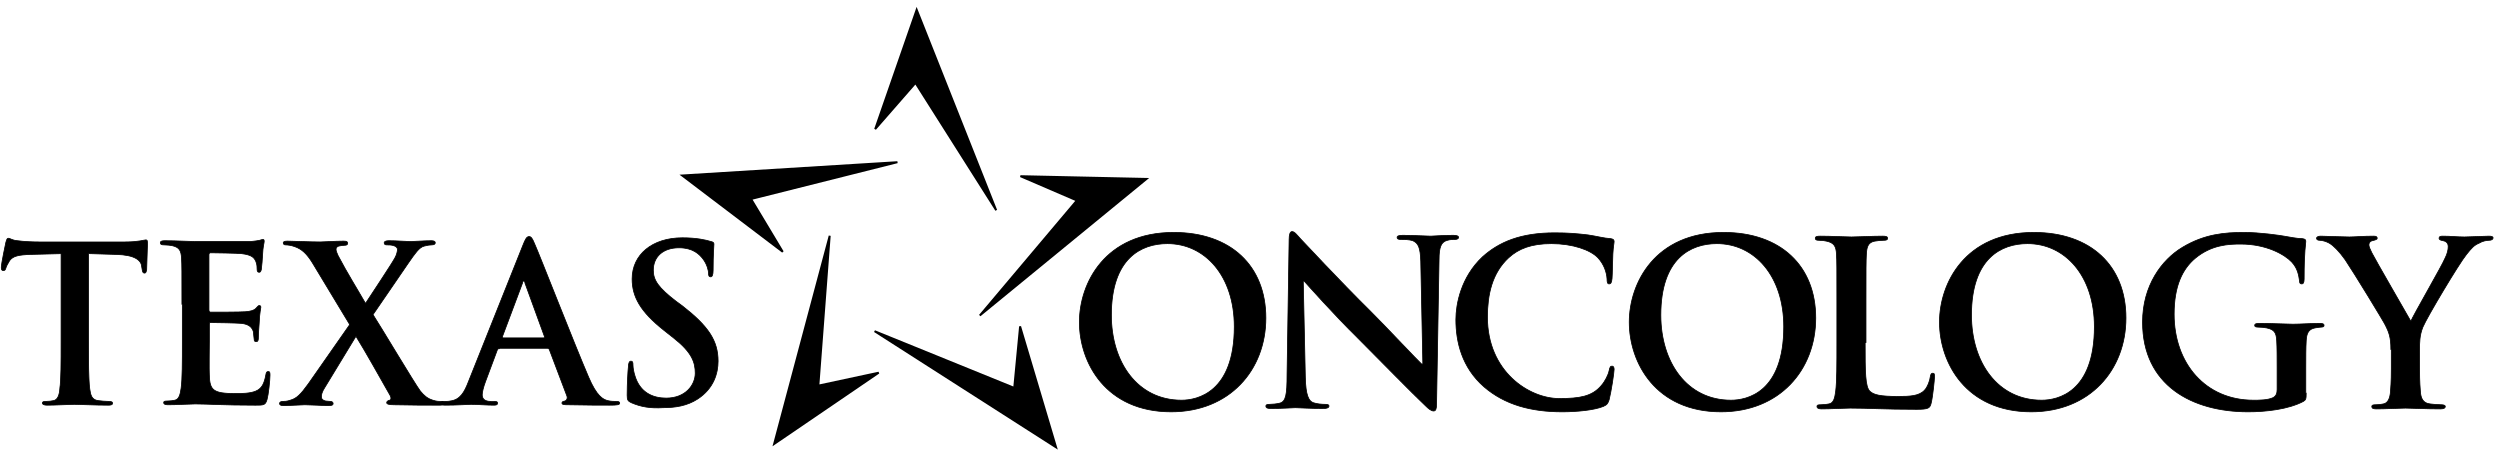 <svg width="230" height="42" viewBox="0 0 230 42" fill="none" xmlns="http://www.w3.org/2000/svg">
<path d="M91.649 19.342L84.29 7.732L84.226 7.63L84.146 7.721L80.515 11.879L84.334 0.892L91.649 19.342Z" fill="black" stroke="black" stroke-width="0.18"/>
<path d="M105.479 16.461L90.143 29.025L98.992 18.536L99.07 18.443L98.959 18.395L93.881 16.209L105.479 16.461Z" fill="black" stroke="black" stroke-width="0.18"/>
<path d="M97.162 41.158L80.462 30.469L93.196 35.641L93.307 35.685L93.319 35.565L93.848 30.026L97.162 41.158Z" fill="black" stroke="black" stroke-width="0.18"/>
<path d="M75.297 35.358L75.289 35.478L75.406 35.453L80.841 34.288L71.218 40.848L76.332 21.691L75.297 35.358Z" fill="black" stroke="black" stroke-width="0.18"/>
<path d="M69.215 18.277L69.098 18.307L69.16 18.41L72.014 23.167L62.76 16.146L82.562 14.922L69.215 18.277Z" fill="black" stroke="black" stroke-width="0.18"/>
<path d="M107.977 21.473C110.576 21.473 112.673 22.231 114.119 23.578C115.564 24.924 116.369 26.868 116.369 29.254C116.369 31.64 115.536 33.775 114.045 35.313C112.554 36.852 110.399 37.798 107.747 37.798C104.773 37.798 102.688 36.681 101.345 35.107C100 33.531 99.394 31.49 99.394 29.636C99.394 27.858 99.981 25.816 101.345 24.221C102.707 22.628 104.849 21.473 107.977 21.473ZM107.403 22.324C106.184 22.324 104.869 22.663 103.858 23.674C102.848 24.685 102.156 26.354 102.156 28.986C102.156 31.18 102.762 33.158 103.885 34.591C105.009 36.026 106.65 36.908 108.703 36.908C109.422 36.908 110.66 36.733 111.719 35.782C112.78 34.829 113.645 33.11 113.645 30.056C113.644 25.322 110.906 22.324 107.403 22.324Z" fill="black" stroke="black" stroke-width="0.18"/>
<path d="M99.304 29.636C99.304 26.044 101.673 21.383 107.977 21.383C113.211 21.383 116.459 24.439 116.459 29.253C116.459 34.068 113.097 37.888 107.748 37.888C101.749 37.888 99.304 33.38 99.304 29.636ZM113.555 30.056C113.555 25.356 110.842 22.414 107.404 22.414C104.997 22.414 102.246 23.752 102.246 28.986C102.246 33.342 104.653 36.818 108.703 36.818C110.116 36.818 113.555 36.131 113.555 30.056Z" stroke="black" stroke-width="0.072"/>
<path d="M118.867 21.396C118.945 21.396 119.027 21.441 119.144 21.552C119.26 21.664 119.388 21.82 119.564 22.016L119.567 22.019C119.7 22.152 120.557 23.075 121.772 24.353C122.682 25.309 123.792 26.462 124.942 27.624L126.102 28.782C126.808 29.488 127.876 30.604 128.812 31.583C129.745 32.559 130.551 33.404 130.728 33.561L130.754 33.584H130.994L130.992 33.492L130.801 24.055V24.054C130.782 23.404 130.724 22.97 130.604 22.667C130.495 22.395 130.335 22.232 130.119 22.113L130.023 22.065L130.017 22.063L129.885 22.022C129.746 21.987 129.589 21.967 129.438 21.956C129.233 21.942 129.029 21.942 128.877 21.942C128.748 21.942 128.684 21.923 128.653 21.904C128.632 21.89 128.623 21.874 128.623 21.841C128.623 21.829 128.627 21.82 128.636 21.812C128.648 21.8 128.671 21.786 128.712 21.774C128.794 21.749 128.917 21.739 129.068 21.739C129.62 21.739 130.144 21.759 130.588 21.778C131.03 21.797 131.396 21.816 131.628 21.816C131.746 21.816 132.01 21.797 132.363 21.778C132.721 21.759 133.178 21.739 133.691 21.739C133.823 21.739 133.936 21.749 134.013 21.774C134.051 21.786 134.073 21.799 134.085 21.811C134.094 21.82 134.099 21.828 134.099 21.841C134.099 21.861 134.091 21.881 134.055 21.901C134.012 21.924 133.933 21.942 133.806 21.942C133.661 21.942 133.512 21.942 133.328 21.976L133.132 22.022C132.979 22.062 132.848 22.125 132.737 22.218C132.626 22.311 132.541 22.433 132.477 22.584C132.35 22.884 132.303 23.31 132.303 23.903L132.073 37.16V37.161C132.073 37.389 132.053 37.537 132.018 37.624C132 37.666 131.982 37.69 131.965 37.702C131.949 37.714 131.927 37.721 131.896 37.721C131.809 37.721 131.703 37.677 131.584 37.594C131.467 37.513 131.347 37.403 131.233 37.289L131.231 37.287L130.671 36.749C129.235 35.35 126.951 33.007 125.044 31.1L125.043 31.099C122.754 28.848 120.426 26.215 120.042 25.792L120.015 25.763H119.807L119.809 25.855L120 34.718V34.719C120.019 35.543 120.096 36.098 120.225 36.47C120.355 36.846 120.542 37.044 120.785 37.132H120.787C121.144 37.251 121.575 37.29 121.924 37.29C122.037 37.29 122.107 37.3 122.146 37.317C122.164 37.324 122.171 37.33 122.173 37.333C122.174 37.335 122.178 37.34 122.178 37.353C122.178 37.381 122.164 37.413 122.098 37.443C122.028 37.473 121.918 37.492 121.771 37.492C121.085 37.492 120.532 37.473 120.104 37.454C119.677 37.435 119.367 37.415 119.173 37.415C119.075 37.415 118.773 37.435 118.371 37.454C117.966 37.473 117.451 37.492 116.918 37.492C116.785 37.492 116.686 37.482 116.623 37.456C116.593 37.444 116.576 37.43 116.566 37.416C116.557 37.404 116.55 37.385 116.55 37.353C116.55 37.34 116.552 37.335 116.554 37.333C116.556 37.331 116.562 37.324 116.58 37.317C116.62 37.3 116.69 37.29 116.804 37.29C117.077 37.29 117.467 37.251 117.781 37.172H117.784C117.934 37.129 118.057 37.052 118.156 36.929C118.254 36.807 118.323 36.645 118.372 36.438C118.47 36.025 118.498 35.403 118.498 34.489L118.689 22.033V22.032C118.689 21.825 118.709 21.654 118.747 21.539C118.787 21.419 118.833 21.396 118.867 21.396Z" fill="black" stroke="black" stroke-width="0.18"/>
<path d="M120.09 34.717C120.128 36.359 120.395 36.894 120.816 37.047C121.159 37.162 121.58 37.2 121.924 37.2C122.153 37.2 122.267 37.238 122.267 37.353C122.267 37.506 122.076 37.582 121.771 37.582C120.395 37.582 119.555 37.506 119.173 37.506C118.982 37.506 117.988 37.582 116.918 37.582C116.651 37.582 116.46 37.544 116.46 37.353C116.46 37.238 116.575 37.2 116.804 37.2C117.071 37.2 117.453 37.162 117.759 37.085C118.294 36.932 118.409 36.321 118.409 34.487L118.6 22.032C118.6 21.612 118.676 21.306 118.867 21.306C119.096 21.306 119.287 21.573 119.631 21.955C119.899 22.223 123.07 25.662 126.165 28.718C127.578 30.132 130.444 33.188 130.788 33.494H130.902L130.711 24.057C130.673 22.758 130.482 22.376 129.985 22.146C129.68 22.032 129.183 22.032 128.877 22.032C128.61 22.032 128.533 21.955 128.533 21.841C128.533 21.688 128.763 21.65 129.068 21.65C130.176 21.65 131.17 21.726 131.628 21.726C131.857 21.726 132.66 21.65 133.691 21.65C133.959 21.65 134.188 21.688 134.188 21.841C134.188 21.955 134.073 22.032 133.806 22.032C133.615 22.032 133.424 22.032 133.157 22.108C132.583 22.261 132.392 22.72 132.392 23.904L132.163 37.162C132.163 37.62 132.087 37.811 131.896 37.811C131.666 37.811 131.399 37.582 131.17 37.353C129.832 36.092 127.158 33.341 124.98 31.163C122.688 28.909 120.357 26.273 119.975 25.852H119.899L120.09 34.717Z" stroke="black" stroke-width="0.072"/>
<path d="M147.938 25.656C147.899 24.988 147.624 24.242 147.074 23.652L147.073 23.651C146.714 23.273 146.115 22.942 145.368 22.706C144.618 22.469 143.711 22.324 142.729 22.324C140.878 22.324 139.67 22.788 138.733 23.648H138.732C137.177 25.086 136.754 27.104 136.754 29.177C136.754 34.235 140.62 36.755 143.455 36.755C145.327 36.755 146.513 36.566 147.382 35.539L147.381 35.538C147.734 35.145 148.046 34.523 148.126 34.124L148.127 34.125C148.167 33.949 148.192 33.86 148.221 33.813C148.233 33.794 148.243 33.788 148.25 33.784C148.26 33.78 148.276 33.775 148.307 33.775C148.329 33.775 148.342 33.78 148.351 33.786C148.36 33.792 148.37 33.803 148.379 33.821C148.399 33.86 148.408 33.92 148.408 33.991C148.408 34.051 148.392 34.207 148.364 34.426C148.336 34.642 148.297 34.913 148.251 35.199C148.161 35.772 148.046 36.399 147.952 36.757C147.895 36.925 147.853 37.024 147.79 37.1C147.727 37.175 147.637 37.234 147.47 37.309C147.061 37.476 146.459 37.599 145.789 37.68C145.119 37.76 144.388 37.798 143.722 37.798C140.87 37.798 138.486 37.152 136.597 35.527C134.561 33.755 134.031 31.416 134.031 29.406C134.031 28.008 134.484 25.552 136.446 23.703L136.447 23.704C137.956 22.346 139.92 21.511 143.035 21.511C144.327 21.511 145.088 21.586 146.078 21.7V21.701C146.476 21.758 146.837 21.833 147.182 21.9C147.523 21.967 147.849 22.025 148.177 22.045C148.287 22.063 148.342 22.088 148.371 22.113C148.393 22.134 148.408 22.163 148.408 22.224C148.408 22.292 148.391 22.385 148.366 22.569C148.342 22.748 148.313 22.999 148.293 23.364C148.274 23.71 148.265 24.17 148.255 24.595C148.246 25.019 148.236 25.405 148.217 25.612C148.198 25.768 148.18 25.879 148.148 25.95C148.133 25.984 148.117 26.002 148.103 26.013C148.09 26.022 148.071 26.03 148.04 26.03C148.017 26.03 148.006 26.026 148 26.02C147.992 26.015 147.981 26.002 147.97 25.975C147.948 25.915 147.938 25.815 147.938 25.662V25.656Z" fill="black" stroke="black" stroke-width="0.18"/>
<path d="M136.539 35.596C134.476 33.8 133.941 31.431 133.941 29.406C133.941 27.992 134.399 25.509 136.386 23.637C137.914 22.261 139.901 21.421 143.034 21.421C144.333 21.421 145.097 21.497 146.091 21.612C146.893 21.727 147.543 21.918 148.192 21.956C148.421 21.994 148.498 22.07 148.498 22.223C148.498 22.376 148.421 22.643 148.383 23.369C148.345 24.057 148.345 25.203 148.307 25.624C148.269 25.929 148.23 26.12 148.039 26.12C147.887 26.12 147.848 25.968 147.848 25.662C147.81 25.012 147.543 24.286 147.008 23.713C146.32 22.987 144.677 22.414 142.729 22.414C140.895 22.414 139.71 22.873 138.793 23.713C137.265 25.127 136.845 27.114 136.845 29.177C136.845 34.182 140.665 36.665 143.455 36.665C145.327 36.665 146.473 36.474 147.313 35.481C147.657 35.099 147.963 34.488 148.039 34.106C148.116 33.762 148.154 33.685 148.307 33.685C148.46 33.685 148.498 33.838 148.498 33.991C148.498 34.258 148.23 36.054 148.039 36.78C147.925 37.124 147.848 37.239 147.504 37.391C146.664 37.735 145.059 37.888 143.722 37.888C140.856 37.888 138.449 37.239 136.539 35.596Z" stroke="black" stroke-width="0.072"/>
<path d="M158.564 21.473C161.164 21.473 163.261 22.231 164.707 23.578C166.152 24.924 166.957 26.868 166.957 29.254C166.957 31.64 166.124 33.775 164.633 35.313C163.142 36.852 160.987 37.798 158.335 37.798C155.361 37.798 153.276 36.681 151.933 35.107C150.587 33.531 149.981 31.49 149.981 29.636C149.981 27.858 150.568 25.816 151.933 24.221C153.295 22.628 155.437 21.473 158.564 21.473ZM157.953 22.324C156.734 22.324 155.419 22.663 154.408 23.674C153.397 24.685 152.705 26.354 152.705 28.986C152.705 31.18 153.312 33.158 154.435 34.591C155.559 36.025 157.199 36.908 159.252 36.908C159.99 36.908 161.229 36.734 162.283 35.782C163.339 34.829 164.194 33.11 164.194 30.056C164.194 25.322 161.456 22.324 157.953 22.324Z" fill="black" stroke="black" stroke-width="0.18"/>
<path d="M149.892 29.636C149.892 26.044 152.26 21.383 158.565 21.383C163.799 21.383 167.047 24.439 167.047 29.253C167.047 34.068 163.684 37.888 158.335 37.888C152.337 37.888 149.892 33.38 149.892 29.636ZM164.105 30.056C164.105 25.356 161.392 22.414 157.953 22.414C155.546 22.414 152.795 23.752 152.795 28.986C152.795 33.342 155.202 36.818 159.252 36.818C160.704 36.818 164.105 36.131 164.105 30.056Z" stroke="black" stroke-width="0.072"/>
<path d="M173.197 21.816C173.35 21.816 173.45 21.826 173.51 21.848C173.538 21.859 173.55 21.87 173.556 21.877C173.561 21.884 173.566 21.895 173.566 21.918C173.566 21.944 173.561 21.958 173.557 21.965C173.553 21.972 173.545 21.98 173.527 21.989C173.485 22.008 173.408 22.018 173.273 22.018C173.038 22.018 172.689 22.058 172.457 22.096H172.454C172.15 22.157 171.943 22.283 171.812 22.502C171.685 22.713 171.636 22.999 171.617 23.364C171.579 24.055 171.579 24.632 171.579 27.839V31.418H171.503V31.507C171.503 32.843 171.503 33.878 171.561 34.627C171.589 35.002 171.632 35.31 171.699 35.55C171.765 35.788 171.858 35.971 171.993 36.084C172.366 36.414 172.975 36.564 174.611 36.564C175.164 36.564 175.659 36.554 176.079 36.476C176.501 36.398 176.856 36.249 177.122 35.962L177.121 35.961C177.266 35.815 177.396 35.584 177.493 35.347C177.59 35.111 177.658 34.858 177.68 34.658C177.699 34.56 177.715 34.5 177.738 34.463C177.748 34.448 177.758 34.439 177.768 34.434C177.777 34.429 177.794 34.424 177.82 34.424C177.848 34.424 177.858 34.429 177.859 34.43C177.86 34.431 177.864 34.434 177.869 34.449C177.875 34.466 177.879 34.492 177.881 34.533C177.883 34.573 177.884 34.62 177.884 34.678C177.884 34.787 177.846 35.23 177.788 35.728C177.731 36.225 177.655 36.764 177.58 37.063C177.552 37.177 177.525 37.26 177.488 37.323C177.453 37.382 177.407 37.427 177.333 37.462C177.256 37.499 177.145 37.526 176.981 37.544C176.818 37.561 176.606 37.569 176.33 37.569C174.822 37.569 173.716 37.54 172.775 37.511C171.835 37.483 171.059 37.454 170.217 37.454C169.966 37.454 169.515 37.473 169.024 37.492C168.532 37.511 167.999 37.53 167.581 37.53C167.453 37.53 167.365 37.512 167.312 37.484C167.266 37.459 167.251 37.43 167.251 37.391C167.251 37.372 167.254 37.365 167.255 37.364C167.255 37.364 167.257 37.359 167.27 37.353C167.302 37.338 167.37 37.328 167.505 37.328C167.817 37.328 168.089 37.288 168.284 37.249L168.285 37.251C168.532 37.205 168.686 37.045 168.785 36.826C168.858 36.665 168.903 36.468 168.938 36.251L168.969 36.027C169.084 35.141 169.084 33.452 169.084 31.545V27.839C169.084 24.632 169.084 24.055 169.046 23.364C169.027 22.997 168.968 22.717 168.813 22.508C168.657 22.297 168.413 22.176 168.061 22.097H168.062C167.901 22.057 167.626 22.018 167.352 22.018C167.237 22.018 167.17 22.008 167.134 21.99C167.119 21.982 167.112 21.974 167.107 21.967C167.103 21.959 167.098 21.944 167.098 21.918C167.098 21.895 167.103 21.884 167.108 21.877C167.114 21.87 167.127 21.859 167.154 21.848C167.214 21.826 167.313 21.816 167.466 21.816C167.961 21.816 168.542 21.835 169.067 21.854C169.591 21.873 170.062 21.892 170.332 21.892C170.582 21.892 171.091 21.873 171.639 21.854C172.188 21.835 172.779 21.816 173.197 21.816Z" fill="black" stroke="black" stroke-width="0.18"/>
<path d="M171.593 31.507C171.593 34.181 171.593 35.633 172.051 36.015C172.395 36.321 172.968 36.474 174.611 36.474C175.719 36.474 176.56 36.436 177.056 35.901C177.324 35.633 177.553 35.022 177.591 34.64C177.629 34.449 177.668 34.334 177.82 34.334C177.973 34.334 177.973 34.449 177.973 34.678C177.973 34.907 177.82 36.474 177.668 37.085C177.553 37.544 177.438 37.658 176.33 37.658C173.312 37.658 171.898 37.544 170.217 37.544C169.721 37.544 168.421 37.62 167.581 37.62C167.313 37.62 167.161 37.544 167.161 37.391C167.161 37.276 167.237 37.238 167.505 37.238C167.81 37.238 168.078 37.2 168.269 37.162C168.689 37.085 168.804 36.627 168.88 36.015C168.995 35.137 168.995 33.456 168.995 31.545V27.839C168.995 24.63 168.995 24.057 168.956 23.369C168.918 22.643 168.727 22.337 168.039 22.185C167.887 22.146 167.619 22.108 167.352 22.108C167.122 22.108 167.008 22.07 167.008 21.917C167.008 21.764 167.161 21.726 167.466 21.726C168.46 21.726 169.797 21.802 170.332 21.802C170.829 21.802 172.357 21.726 173.197 21.726C173.503 21.726 173.656 21.764 173.656 21.917C173.656 22.07 173.541 22.108 173.274 22.108C173.045 22.108 172.701 22.146 172.471 22.185C171.898 22.299 171.746 22.643 171.707 23.369C171.669 24.057 171.669 24.63 171.669 27.839V31.507H171.593Z" stroke="black" stroke-width="0.072"/>
<path d="M187.105 21.473C189.705 21.473 191.802 22.231 193.248 23.578C194.693 24.924 195.498 26.868 195.498 29.254C195.498 31.64 194.665 33.775 193.174 35.313C191.683 36.852 189.528 37.798 186.876 37.798C183.902 37.798 181.817 36.681 180.474 35.107C179.128 33.531 178.523 31.49 178.522 29.636C178.522 27.858 179.109 25.816 180.474 24.221C181.836 22.628 183.978 21.473 187.105 21.473ZM186.532 22.324C185.313 22.324 183.998 22.663 182.987 23.674C181.977 24.685 181.285 26.354 181.285 28.986C181.285 31.18 181.891 33.158 183.014 34.591C184.138 36.026 185.779 36.908 187.832 36.908C188.57 36.908 189.808 36.734 190.862 35.782C191.918 34.829 192.773 33.11 192.773 30.056C192.773 25.322 190.035 22.324 186.532 22.324Z" fill="black" stroke="black" stroke-width="0.18"/>
<path d="M178.433 29.636C178.433 26.044 180.801 21.383 187.106 21.383C192.34 21.383 195.588 24.439 195.588 29.253C195.588 34.068 192.225 37.888 186.876 37.888C180.878 37.888 178.433 33.38 178.433 29.636ZM192.684 30.056C192.684 25.356 189.971 22.414 186.533 22.414C184.125 22.414 181.375 23.752 181.375 28.986C181.375 33.342 183.782 36.818 187.832 36.818C189.283 36.818 192.684 36.131 192.684 30.056Z" stroke="black" stroke-width="0.072"/>
<path d="M211.647 25.839C211.571 25.344 211.492 24.668 210.898 24.034H210.897C210.229 23.327 208.524 22.362 206.133 22.362C205.053 22.362 203.62 22.43 202.196 23.463L201.911 23.683C200.701 24.697 199.93 26.292 199.93 28.909C199.93 31.182 200.652 33.182 201.939 34.614C203.228 36.048 205.077 36.908 207.317 36.908C207.584 36.908 207.913 36.908 208.237 36.879C208.561 36.85 208.889 36.792 209.151 36.671L209.153 36.67C209.324 36.584 209.435 36.464 209.501 36.315C209.566 36.17 209.585 36.002 209.585 35.825V33.838C209.585 33.065 209.586 32.419 209.569 31.869L209.547 31.35C209.528 30.986 209.479 30.704 209.329 30.495C209.176 30.282 208.93 30.16 208.559 30.082H208.558C208.393 30.042 208.007 30.004 207.738 30.004C207.646 30.004 207.585 29.994 207.551 29.979C207.535 29.971 207.529 29.965 207.526 29.962C207.525 29.959 207.522 29.954 207.522 29.941C207.522 29.919 207.527 29.908 207.532 29.901C207.538 29.894 207.55 29.883 207.578 29.872C207.638 29.85 207.737 29.84 207.891 29.84C208.443 29.84 209.043 29.859 209.588 29.878C210.131 29.897 210.62 29.916 210.947 29.916C211.274 29.916 211.716 29.897 212.159 29.878C212.604 29.859 213.051 29.84 213.393 29.84C213.526 29.84 213.616 29.85 213.67 29.872C213.695 29.882 213.706 29.893 213.712 29.9C213.717 29.907 213.723 29.919 213.723 29.941C213.723 29.954 213.72 29.96 213.718 29.964C213.715 29.968 213.709 29.974 213.696 29.98C213.667 29.995 213.617 30.004 213.545 30.004C213.461 30.004 213.38 30.015 213.288 30.029C213.195 30.044 213.093 30.062 212.96 30.081H212.959L212.954 30.082C212.651 30.143 212.436 30.268 212.295 30.484C212.192 30.643 212.133 30.844 212.103 31.09L212.08 31.35C212.042 32.002 212.042 32.846 212.042 33.876V36.259H212.077C212.075 36.489 212.066 36.604 212.038 36.677C212.012 36.746 211.97 36.779 211.856 36.855C210.501 37.568 208.459 37.798 206.821 37.798C204.255 37.798 201.849 37.19 200.088 35.868C198.33 34.549 197.206 32.513 197.206 29.636C197.206 26.307 198.945 23.966 200.83 22.835C202.834 21.625 204.687 21.473 206.438 21.473C207.883 21.473 209.711 21.739 210.129 21.815H210.13C210.577 21.89 211.309 22.043 211.815 22.045C211.945 22.064 211.995 22.09 212.016 22.11C212.031 22.126 212.042 22.151 212.042 22.224C212.042 22.274 212.033 22.346 212.019 22.477C212.004 22.604 211.985 22.781 211.966 23.033C211.927 23.538 211.889 24.342 211.889 25.662C211.889 25.831 211.869 25.927 211.842 25.977C211.829 26.001 211.817 26.012 211.806 26.019C211.794 26.025 211.777 26.03 211.75 26.03C211.701 26.03 211.684 26.015 211.674 25.998C211.658 25.972 211.648 25.925 211.648 25.852H211.649L211.647 25.839Z" fill="black" stroke="black" stroke-width="0.18"/>
<path d="M212.17 36.169C212.17 36.742 212.132 36.78 211.902 36.933C210.527 37.659 208.464 37.888 206.821 37.888C201.663 37.888 197.116 35.443 197.116 29.636C197.116 26.273 198.874 23.904 200.784 22.758C202.809 21.536 204.681 21.383 206.439 21.383C207.891 21.383 209.725 21.65 210.145 21.727C210.603 21.803 211.329 21.956 211.826 21.956C212.093 21.994 212.132 22.07 212.132 22.223C212.132 22.453 211.979 23.026 211.979 25.662C211.979 26.006 211.902 26.12 211.75 26.12C211.597 26.12 211.559 26.006 211.559 25.853C211.482 25.356 211.406 24.707 210.833 24.096C210.183 23.408 208.502 22.453 206.133 22.453C204.987 22.453 203.459 22.529 201.969 23.752C200.784 24.745 200.02 26.311 200.02 28.91C200.02 33.418 202.885 36.818 207.318 36.818C207.852 36.818 208.617 36.818 209.113 36.589C209.419 36.436 209.495 36.169 209.495 35.825V33.838C209.495 32.807 209.495 32.004 209.457 31.355C209.419 30.629 209.266 30.323 208.54 30.17C208.387 30.132 208.005 30.094 207.738 30.094C207.547 30.094 207.432 30.056 207.432 29.941C207.432 29.788 207.585 29.75 207.891 29.75C208.999 29.75 210.298 29.826 210.947 29.826C211.597 29.826 212.705 29.75 213.392 29.75C213.66 29.75 213.813 29.788 213.813 29.941C213.813 30.056 213.698 30.094 213.545 30.094C213.392 30.094 213.24 30.132 212.972 30.17C212.399 30.285 212.208 30.629 212.17 31.355C212.132 32.004 212.132 32.845 212.132 33.877V36.169H212.17Z" stroke="black" stroke-width="0.072"/>
<path d="M228.98 21.816C229.092 21.816 229.175 21.826 229.227 21.844C229.252 21.853 229.264 21.862 229.269 21.867C229.271 21.87 229.272 21.872 229.272 21.878C229.272 21.918 229.256 21.949 229.213 21.973C229.165 22 229.087 22.018 228.98 22.018C228.74 22.018 228.348 22.097 228.028 22.293C227.546 22.493 227.305 22.779 226.848 23.35C226.499 23.777 225.587 25.226 224.719 26.675C223.851 28.125 223.016 29.593 222.822 30.059L222.821 30.06C222.509 30.842 222.51 31.507 222.51 32.195V33.914C222.51 34.257 222.509 35.14 222.586 36.023C222.605 36.333 222.665 36.62 222.812 36.839C222.962 37.064 223.197 37.209 223.543 37.249V37.251C223.851 37.289 224.313 37.328 224.624 37.328C224.73 37.328 224.801 37.345 224.842 37.366C224.865 37.377 224.874 37.388 224.877 37.392C224.877 37.414 224.873 37.429 224.865 37.441C224.857 37.454 224.841 37.469 224.813 37.483C224.756 37.512 224.658 37.53 224.51 37.53C223.843 37.53 223.184 37.511 222.621 37.492C222.06 37.473 221.589 37.454 221.301 37.454C221.031 37.454 220.57 37.473 220.079 37.492C219.587 37.511 219.063 37.53 218.664 37.53C218.51 37.53 218.413 37.52 218.356 37.495C218.331 37.483 218.318 37.471 218.311 37.459C218.303 37.447 218.296 37.427 218.296 37.391C218.296 37.378 218.298 37.373 218.3 37.372C218.302 37.369 218.308 37.362 218.326 37.354C218.366 37.337 218.437 37.328 218.55 37.328C218.862 37.328 219.097 37.288 219.29 37.249L219.291 37.251C219.535 37.206 219.709 37.05 219.823 36.831C219.936 36.615 219.995 36.334 220.015 36.023C220.091 35.14 220.091 34.257 220.091 33.914V32.067H220.051C220.046 31.536 220 31.151 219.916 30.826C219.85 30.568 219.762 30.349 219.657 30.127L219.547 29.9C219.524 29.849 219.461 29.737 219.371 29.581C219.277 29.42 219.151 29.206 219.002 28.956C218.704 28.458 218.314 27.814 217.905 27.148C217.089 25.816 216.199 24.39 215.835 23.853L215.834 23.852L215.632 23.575C215.162 22.952 214.703 22.507 214.354 22.298L214.354 22.297L214.243 22.24C214.129 22.184 214.003 22.135 213.881 22.098C213.719 22.049 213.557 22.018 213.43 22.018C213.358 22.018 213.298 22.009 213.26 21.99C213.242 21.981 213.231 21.971 213.225 21.961C213.219 21.953 213.214 21.939 213.214 21.918C213.214 21.907 213.219 21.884 213.27 21.859C213.32 21.834 213.4 21.816 213.506 21.816C213.695 21.816 214.179 21.835 214.706 21.854C215.231 21.873 215.797 21.892 216.143 21.892C216.375 21.892 216.703 21.873 217.088 21.854C217.474 21.835 217.921 21.816 218.396 21.816C218.504 21.816 218.559 21.834 218.584 21.852C218.603 21.865 218.612 21.883 218.612 21.918C218.612 21.923 218.612 21.926 218.607 21.93C218.601 21.938 218.585 21.949 218.552 21.963C218.484 21.993 218.378 22.02 218.222 22.059C217.988 22.108 217.849 22.3 217.849 22.529C217.849 22.623 217.882 22.741 217.931 22.867C217.98 22.995 218.048 23.141 218.125 23.294C218.432 23.908 221.376 28.994 221.719 29.602L221.812 29.769L221.881 29.59C221.926 29.473 222.125 29.099 222.408 28.582C222.69 28.07 223.05 27.424 223.413 26.775C223.776 26.125 224.142 25.471 224.434 24.938C224.721 24.413 224.938 24 225.01 23.829L225.011 23.83C225.245 23.362 225.325 23.004 225.325 22.681C225.325 22.575 225.305 22.441 225.225 22.321C225.143 22.198 225.006 22.1 224.795 22.058C224.696 22.038 224.612 22.021 224.553 21.994C224.524 21.98 224.507 21.967 224.498 21.956C224.49 21.946 224.485 21.935 224.485 21.918C224.485 21.89 224.491 21.876 224.495 21.868C224.499 21.86 224.506 21.852 224.521 21.844C224.558 21.826 224.625 21.816 224.739 21.816C225.08 21.816 225.421 21.835 225.756 21.854C226.089 21.873 226.417 21.892 226.726 21.892C226.957 21.892 227.419 21.873 227.871 21.854C228.326 21.835 228.773 21.816 228.98 21.816Z" fill="black" stroke="black" stroke-width="0.18"/>
<path d="M219.963 32.157C219.963 31.01 219.772 30.552 219.466 29.941C219.314 29.597 216.486 24.974 215.76 23.904C215.225 23.14 214.691 22.605 214.308 22.376C214.041 22.223 213.659 22.108 213.43 22.108C213.277 22.108 213.124 22.07 213.124 21.917C213.124 21.802 213.277 21.726 213.506 21.726C213.888 21.726 215.455 21.802 216.142 21.802C216.601 21.802 217.441 21.726 218.397 21.726C218.626 21.726 218.702 21.802 218.702 21.917C218.702 22.032 218.549 22.07 218.244 22.146C218.053 22.185 217.938 22.337 217.938 22.528C217.938 22.681 218.053 22.949 218.206 23.254C218.511 23.866 221.453 28.947 221.797 29.558C221.988 29.062 224.663 24.439 224.93 23.789C225.159 23.331 225.236 22.987 225.236 22.681C225.236 22.49 225.159 22.223 224.777 22.146C224.586 22.108 224.395 22.07 224.395 21.917C224.395 21.764 224.51 21.726 224.739 21.726C225.427 21.726 226.114 21.802 226.726 21.802C227.184 21.802 228.56 21.726 228.98 21.726C229.209 21.726 229.362 21.764 229.362 21.879C229.362 22.032 229.209 22.108 228.98 22.108C228.751 22.108 228.369 22.185 228.063 22.376C227.605 22.567 227.375 22.834 226.917 23.407C226.229 24.248 223.287 29.176 222.905 30.093C222.599 30.858 222.599 31.507 222.599 32.195V33.914C222.599 34.258 222.599 35.137 222.676 36.015C222.714 36.627 222.905 37.085 223.555 37.162C223.86 37.2 224.319 37.238 224.624 37.238C224.854 37.238 224.968 37.315 224.968 37.391C224.968 37.544 224.815 37.62 224.51 37.62C223.173 37.62 221.873 37.544 221.3 37.544C220.765 37.544 219.466 37.62 218.664 37.62C218.358 37.62 218.206 37.582 218.206 37.391C218.206 37.276 218.32 37.238 218.549 37.238C218.855 37.238 219.084 37.2 219.275 37.162C219.696 37.085 219.887 36.627 219.925 36.015C220.001 35.137 220.001 34.258 220.001 33.914V32.157H219.963Z" stroke="black" stroke-width="0.072"/>
<path d="M0.769 22.007C0.789 22.007 0.817 22.014 0.861 22.032C0.883 22.04 0.908 22.05 0.936 22.062C0.963 22.073 0.993 22.087 1.026 22.101C1.161 22.156 1.343 22.217 1.603 22.237V22.236C2.18 22.312 2.946 22.351 3.596 22.351H11.505C12.14 22.351 12.584 22.303 12.89 22.254C13.042 22.23 13.159 22.206 13.247 22.188C13.339 22.169 13.388 22.16 13.415 22.16C13.443 22.16 13.451 22.165 13.451 22.165C13.451 22.166 13.452 22.166 13.454 22.169C13.456 22.173 13.46 22.18 13.463 22.191C13.469 22.214 13.473 22.248 13.476 22.3C13.478 22.351 13.479 22.413 13.479 22.491C13.479 22.698 13.46 23.144 13.44 23.609C13.422 24.065 13.402 24.538 13.401 24.81C13.383 24.903 13.366 24.964 13.346 25.002C13.336 25.02 13.328 25.028 13.323 25.032C13.319 25.034 13.313 25.036 13.301 25.036C13.274 25.036 13.259 25.032 13.251 25.027C13.243 25.022 13.232 25.014 13.222 24.993C13.197 24.948 13.18 24.868 13.16 24.732V24.73L13.122 24.5C13.098 24.203 12.934 23.913 12.552 23.697C12.17 23.481 11.57 23.337 10.666 23.318H10.667L8.146 23.241L8.053 23.238V31.507C8.053 33.108 8.053 34.514 8.13 35.434L8.168 35.798C8.206 36.084 8.256 36.349 8.376 36.553C8.501 36.765 8.698 36.903 9.009 36.945V36.946C9.28 36.984 9.742 37.023 10.053 37.023C10.159 37.023 10.217 37.04 10.245 37.057C10.268 37.071 10.269 37.082 10.269 37.085C10.269 37.108 10.263 37.12 10.258 37.127C10.252 37.136 10.241 37.146 10.218 37.156C10.169 37.176 10.09 37.187 9.977 37.187C9.329 37.187 8.69 37.168 8.141 37.149C7.593 37.13 7.132 37.11 6.844 37.11C6.612 37.11 6.179 37.13 5.708 37.149C5.235 37.168 4.721 37.187 4.322 37.187C4.196 37.187 4.105 37.168 4.05 37.143C3.995 37.117 3.991 37.094 3.991 37.085C3.991 37.066 3.995 37.058 3.996 37.056C3.997 37.055 3.999 37.051 4.009 37.046C4.036 37.033 4.093 37.023 4.207 37.023C4.521 37.023 4.757 36.983 4.951 36.945C5.179 36.899 5.332 36.739 5.431 36.527C5.528 36.317 5.575 36.048 5.595 35.759L5.596 35.76C5.711 34.912 5.711 33.337 5.711 31.507V23.423L5.814 23.421L5.812 23.241H5.531V23.248L2.829 23.318C1.761 23.353 1.216 23.453 0.876 23.845L0.811 23.927L0.807 23.933C0.615 24.239 0.494 24.479 0.452 24.647C0.435 24.714 0.412 24.754 0.39 24.777C0.37 24.797 0.345 24.808 0.311 24.808C0.283 24.808 0.268 24.803 0.259 24.798C0.251 24.794 0.244 24.786 0.236 24.773C0.219 24.741 0.209 24.686 0.209 24.592C0.209 24.525 0.232 24.361 0.269 24.141C0.305 23.925 0.353 23.663 0.403 23.405C0.504 22.889 0.608 22.394 0.626 22.321C0.665 22.186 0.691 22.102 0.719 22.051C0.731 22.027 0.741 22.017 0.747 22.013C0.751 22.01 0.756 22.007 0.769 22.007Z" fill="black" stroke="black" stroke-width="0.18"/>
<path d="M5.812 23.331L2.832 23.407C1.686 23.445 1.189 23.56 0.883 23.98C0.692 24.286 0.578 24.515 0.539 24.668C0.501 24.821 0.425 24.897 0.31 24.897C0.157 24.897 0.119 24.783 0.119 24.592C0.119 24.286 0.501 22.452 0.539 22.299C0.616 22.032 0.654 21.917 0.769 21.917C0.921 21.917 1.113 22.108 1.609 22.146C2.182 22.223 2.946 22.261 3.596 22.261H11.505C12.766 22.261 13.262 22.07 13.415 22.07C13.568 22.07 13.568 22.185 13.568 22.49C13.568 22.911 13.492 24.286 13.492 24.821C13.454 25.012 13.415 25.127 13.301 25.127C13.148 25.127 13.11 25.012 13.071 24.744L13.033 24.515C12.995 23.98 12.46 23.445 10.664 23.407L8.143 23.331V31.507C8.143 33.341 8.143 34.908 8.257 35.786C8.334 36.359 8.448 36.78 9.021 36.856C9.289 36.894 9.747 36.932 10.053 36.932C10.282 36.932 10.359 37.009 10.359 37.085C10.359 37.238 10.206 37.276 9.977 37.276C8.678 37.276 7.417 37.2 6.844 37.2C6.385 37.2 5.124 37.276 4.322 37.276C4.054 37.276 3.902 37.2 3.902 37.085C3.902 36.971 3.978 36.932 4.207 36.932C4.513 36.932 4.742 36.894 4.933 36.856C5.315 36.78 5.468 36.321 5.506 35.748C5.621 34.908 5.621 33.341 5.621 31.507V23.331H5.812Z" stroke="black" stroke-width="0.072"/>
<path d="M23.477 31.231L23.475 31.223C23.457 31.133 23.449 31.024 23.439 30.898C23.43 30.775 23.419 30.638 23.4 30.501H23.401L23.397 30.488L23.342 30.339C23.278 30.192 23.184 30.057 23.041 29.946C22.852 29.799 22.586 29.7 22.212 29.66H22.211C21.823 29.621 19.833 29.584 19.375 29.584C19.338 29.584 19.299 29.59 19.265 29.608C19.229 29.628 19.207 29.658 19.193 29.69C19.18 29.72 19.175 29.752 19.173 29.779C19.171 29.807 19.171 29.837 19.171 29.864V31.431C19.171 32.027 19.142 33.512 19.161 34.261L19.171 34.532C19.191 35.215 19.274 35.679 19.652 35.955C19.838 36.091 20.087 36.175 20.413 36.227C20.739 36.278 21.151 36.297 21.668 36.297C21.934 36.297 22.273 36.297 22.612 36.268C22.95 36.239 23.295 36.181 23.576 36.06C23.859 35.939 24.066 35.764 24.219 35.508C24.371 35.255 24.468 34.927 24.545 34.504V34.502C24.565 34.385 24.582 34.329 24.602 34.301C24.61 34.29 24.617 34.284 24.627 34.28C24.637 34.276 24.655 34.272 24.686 34.272C24.709 34.272 24.716 34.278 24.718 34.279C24.721 34.282 24.728 34.289 24.734 34.309C24.748 34.355 24.75 34.425 24.75 34.525C24.75 34.749 24.711 35.204 24.659 35.652C24.606 36.102 24.541 36.534 24.486 36.716L24.485 36.717C24.409 36.981 24.343 37.079 24.23 37.128C24.168 37.155 24.085 37.171 23.964 37.179C23.844 37.187 23.694 37.187 23.502 37.187C21.994 37.187 20.906 37.158 20.047 37.13C19.189 37.101 18.556 37.072 17.961 37.072C17.73 37.072 17.297 37.091 16.827 37.11C16.354 37.13 15.839 37.148 15.44 37.148C15.312 37.148 15.235 37.13 15.192 37.106C15.155 37.087 15.148 37.068 15.148 37.048C15.148 37.029 15.152 37.021 15.153 37.019C15.153 37.017 15.155 37.014 15.165 37.009C15.193 36.995 15.249 36.984 15.364 36.984C15.677 36.984 15.913 36.945 16.107 36.906C16.337 36.86 16.48 36.698 16.573 36.486C16.664 36.278 16.713 36.009 16.752 35.723C16.867 34.874 16.868 33.3 16.868 31.47V27.902H16.829C16.829 24.964 16.828 24.392 16.791 23.746C16.771 23.4 16.724 23.13 16.584 22.927C16.442 22.719 16.216 22.596 15.88 22.518C15.717 22.477 15.367 22.439 15.096 22.439C14.982 22.439 14.915 22.428 14.878 22.41C14.863 22.402 14.856 22.395 14.852 22.388C14.848 22.38 14.842 22.365 14.842 22.338C14.842 22.315 14.848 22.304 14.853 22.297C14.859 22.289 14.871 22.279 14.896 22.269C14.95 22.247 15.039 22.236 15.172 22.236C15.705 22.236 16.288 22.255 16.803 22.274C17.317 22.294 17.769 22.314 18.039 22.314H23.044L23.052 22.312C23.433 22.274 23.745 22.236 23.906 22.196L23.913 22.194C23.971 22.175 24.025 22.156 24.075 22.143C24.126 22.129 24.164 22.122 24.19 22.122C24.198 22.122 24.204 22.123 24.207 22.124C24.209 22.129 24.211 22.138 24.212 22.152C24.214 22.171 24.214 22.194 24.214 22.224C24.214 22.252 24.209 22.287 24.198 22.345C24.187 22.4 24.171 22.474 24.154 22.57C24.12 22.765 24.081 23.056 24.062 23.519V23.523C24.062 23.613 24.043 23.876 24.019 24.149C23.995 24.419 23.966 24.688 23.948 24.802C23.929 24.858 23.915 24.899 23.895 24.929C23.878 24.954 23.865 24.961 23.846 24.961C23.797 24.961 23.78 24.945 23.77 24.928C23.755 24.902 23.745 24.856 23.745 24.783C23.745 24.632 23.745 24.308 23.623 24.021V24.02L23.558 23.889C23.488 23.759 23.395 23.637 23.236 23.533C23.028 23.398 22.715 23.3 22.213 23.242H22.212C22.035 23.223 21.418 23.203 20.805 23.189C20.189 23.174 19.568 23.165 19.375 23.165C19.296 23.165 19.227 23.193 19.183 23.255C19.143 23.311 19.133 23.382 19.133 23.446V28.489C19.133 28.569 19.142 28.648 19.18 28.709C19.224 28.779 19.295 28.809 19.375 28.809C19.831 28.809 22.129 28.808 22.592 28.77C23.051 28.731 23.388 28.655 23.604 28.439C23.643 28.399 23.677 28.361 23.707 28.329C23.738 28.296 23.762 28.269 23.785 28.247C23.807 28.224 23.824 28.211 23.836 28.203C23.841 28.2 23.845 28.198 23.846 28.197C23.871 28.197 23.886 28.204 23.893 28.21C23.898 28.214 23.909 28.224 23.909 28.26C23.909 28.279 23.903 28.313 23.891 28.38C23.88 28.443 23.864 28.53 23.847 28.644C23.813 28.87 23.776 29.206 23.756 29.703C23.718 30.088 23.679 30.892 23.679 31.049C23.679 31.129 23.679 31.21 23.66 31.27C23.651 31.299 23.64 31.317 23.629 31.326C23.621 31.334 23.607 31.341 23.579 31.341C23.516 31.341 23.498 31.326 23.494 31.32C23.486 31.312 23.477 31.291 23.477 31.24V31.231Z" fill="black" stroke="black" stroke-width="0.18"/>
<path d="M16.739 27.992C16.739 24.974 16.739 24.401 16.701 23.752C16.663 23.064 16.51 22.758 15.861 22.605C15.708 22.567 15.364 22.529 15.096 22.529C14.867 22.529 14.752 22.491 14.752 22.338C14.752 22.185 14.905 22.147 15.173 22.147C16.242 22.147 17.503 22.223 18.038 22.223C18.688 22.223 22.661 22.223 23.043 22.223C23.425 22.185 23.731 22.147 23.884 22.109C23.999 22.07 24.113 22.032 24.19 22.032C24.304 22.032 24.304 22.109 24.304 22.223C24.304 22.376 24.19 22.605 24.151 23.522C24.151 23.713 24.075 24.592 24.037 24.821C23.999 24.936 23.96 25.051 23.846 25.051C23.693 25.051 23.655 24.936 23.655 24.783C23.655 24.63 23.655 24.325 23.54 24.057C23.387 23.713 23.196 23.446 22.203 23.331C21.859 23.293 19.758 23.255 19.375 23.255C19.261 23.255 19.223 23.331 19.223 23.446V28.489C19.223 28.642 19.261 28.718 19.375 28.718C19.834 28.718 22.126 28.718 22.585 28.68C23.043 28.642 23.349 28.566 23.54 28.375C23.693 28.222 23.769 28.107 23.846 28.107C23.922 28.107 23.999 28.145 23.999 28.26C23.999 28.375 23.884 28.718 23.846 29.712C23.808 30.094 23.769 30.896 23.769 31.049C23.769 31.202 23.769 31.431 23.578 31.431C23.425 31.431 23.387 31.355 23.387 31.24C23.349 31.049 23.349 30.782 23.311 30.514C23.196 30.132 22.929 29.826 22.203 29.75C21.821 29.712 19.834 29.674 19.375 29.674C19.261 29.674 19.261 29.75 19.261 29.865V31.431C19.261 32.119 19.223 33.953 19.261 34.526C19.299 35.901 19.605 36.207 21.668 36.207C22.203 36.207 23.005 36.207 23.54 35.978C24.075 35.748 24.304 35.328 24.457 34.488C24.495 34.258 24.534 34.182 24.686 34.182C24.839 34.182 24.839 34.335 24.839 34.526C24.839 34.984 24.686 36.36 24.572 36.742C24.419 37.277 24.266 37.277 23.502 37.277C20.483 37.277 19.146 37.162 17.962 37.162C17.503 37.162 16.242 37.239 15.44 37.239C15.173 37.239 15.058 37.162 15.058 37.047C15.058 36.933 15.134 36.895 15.364 36.895C15.669 36.895 15.899 36.856 16.09 36.818C16.472 36.742 16.586 36.283 16.663 35.71C16.777 34.87 16.777 33.303 16.777 31.469V27.992H16.739Z" stroke="black" stroke-width="0.072"/>
<path d="M39.702 22.236C39.808 22.236 39.877 22.254 39.915 22.276C39.948 22.296 39.956 22.316 39.956 22.338C39.956 22.36 39.947 22.381 39.916 22.4C39.883 22.421 39.826 22.438 39.741 22.438C39.59 22.438 39.397 22.46 39.194 22.505L38.993 22.555C38.736 22.62 38.51 22.81 38.278 23.081C38.045 23.353 37.793 23.721 37.489 24.158V24.159L34.241 28.896L34.206 28.946L34.24 28.996C34.563 29.491 35.527 31.084 36.473 32.638C36.946 33.413 37.414 34.179 37.795 34.792C38.175 35.402 38.472 35.865 38.599 36.032L38.601 36.034C38.95 36.461 39.27 36.742 39.789 36.902V36.903C40.146 37.022 40.386 37.022 40.581 37.022C40.652 37.022 40.703 37.031 40.732 37.046C40.745 37.052 40.751 37.058 40.753 37.062C40.756 37.066 40.758 37.072 40.758 37.085C40.758 37.107 40.753 37.12 40.748 37.128C40.742 37.136 40.73 37.145 40.708 37.155C40.659 37.176 40.579 37.186 40.466 37.186H39.855C39.358 37.186 37.793 37.186 36.266 37.148H36.263C35.998 37.148 35.838 37.128 35.747 37.099C35.702 37.085 35.681 37.071 35.672 37.062C35.667 37.056 35.666 37.053 35.666 37.047C35.666 37.024 35.676 36.999 35.709 36.973C35.742 36.947 35.794 36.922 35.862 36.905C35.968 36.895 36.034 36.803 36.051 36.704C36.07 36.596 36.042 36.46 35.959 36.314C34.851 34.367 33.743 32.378 32.825 30.887L32.748 30.762L32.671 30.887L29.768 35.662C29.67 35.819 29.59 35.979 29.54 36.131C29.489 36.281 29.466 36.431 29.489 36.565V36.564C29.493 36.687 29.556 36.782 29.64 36.849C29.726 36.918 29.837 36.961 29.942 36.982L29.951 36.984H29.959C30.01 36.984 30.08 36.993 30.164 37.003C30.244 37.012 30.335 37.022 30.418 37.022C30.456 37.022 30.494 37.035 30.52 37.055C30.545 37.075 30.557 37.099 30.557 37.124C30.557 37.146 30.552 37.158 30.546 37.166C30.54 37.174 30.529 37.184 30.506 37.193C30.458 37.214 30.378 37.224 30.265 37.224H29.921C29.867 37.224 29.527 37.206 29.132 37.186C28.742 37.167 28.3 37.148 28.049 37.148C27.855 37.148 27.517 37.167 27.189 37.186C26.858 37.206 26.536 37.224 26.368 37.224H26.024C25.939 37.224 25.881 37.207 25.848 37.186C25.818 37.167 25.808 37.146 25.808 37.124C25.808 37.1 25.819 37.078 25.846 37.058C25.875 37.038 25.923 37.022 25.986 37.022C26.14 37.022 26.421 37.022 26.743 36.901C27.345 36.738 27.743 36.33 28.427 35.38L28.428 35.379L32.248 29.916L32.283 29.868L32.252 29.817L28.814 24.125L28.813 24.124C28.311 23.313 27.838 22.834 27.122 22.596C26.805 22.477 26.452 22.438 26.253 22.438C26.216 22.438 26.192 22.426 26.178 22.412C26.164 22.398 26.152 22.374 26.152 22.338C26.152 22.331 26.153 22.329 26.156 22.326C26.16 22.321 26.172 22.311 26.198 22.302C26.25 22.284 26.332 22.274 26.444 22.274C26.69 22.274 27.213 22.293 27.793 22.312C28.37 22.331 29.002 22.35 29.462 22.35C29.599 22.35 29.957 22.331 30.365 22.312C30.776 22.293 31.241 22.274 31.602 22.274C31.737 22.274 31.814 22.285 31.856 22.304C31.874 22.313 31.881 22.32 31.885 22.327C31.89 22.334 31.894 22.349 31.894 22.376C31.894 22.403 31.889 22.418 31.884 22.427C31.88 22.435 31.873 22.442 31.86 22.449C31.829 22.466 31.772 22.476 31.678 22.476C31.554 22.476 31.279 22.515 31.122 22.554L31.11 22.559C31.002 22.603 30.927 22.661 30.881 22.733C30.835 22.805 30.825 22.882 30.825 22.949C30.825 23.021 30.847 23.118 30.881 23.221C30.916 23.325 30.966 23.444 31.025 23.562L31.026 23.563C31.867 25.169 32.788 26.628 33.549 27.96L33.623 28.088L33.703 27.965C33.99 27.524 34.589 26.62 35.159 25.749C35.726 24.882 36.264 24.046 36.419 23.755L36.419 23.754C36.499 23.613 36.559 23.454 36.598 23.311C36.637 23.169 36.659 23.037 36.659 22.949C36.659 22.843 36.607 22.744 36.533 22.67C36.459 22.596 36.359 22.541 36.248 22.517C36.039 22.437 35.758 22.438 35.576 22.438C35.526 22.438 35.49 22.43 35.468 22.416C35.453 22.406 35.436 22.388 35.436 22.338C35.436 22.329 35.44 22.305 35.495 22.28C35.55 22.254 35.64 22.236 35.767 22.236C36.146 22.236 36.546 22.255 36.899 22.274C37.25 22.293 37.559 22.312 37.753 22.312C37.948 22.312 38.258 22.293 38.604 22.274C38.952 22.255 39.342 22.236 39.702 22.236Z" fill="black" stroke="black" stroke-width="0.18"/>
<path d="M34.315 28.947C34.964 29.94 38.174 35.328 38.67 35.977C39.014 36.397 39.32 36.665 39.817 36.818C40.161 36.932 40.39 36.932 40.581 36.932C40.734 36.932 40.848 36.971 40.848 37.085C40.848 37.238 40.696 37.276 40.466 37.276H39.855C39.358 37.276 37.792 37.276 36.264 37.238C35.728 37.238 35.576 37.161 35.576 37.047C35.576 36.932 35.69 36.856 35.843 36.818C35.958 36.818 36.034 36.627 35.881 36.359C34.773 34.411 33.665 32.424 32.748 30.934L29.845 35.71C29.654 36.015 29.539 36.321 29.577 36.55C29.577 36.741 29.768 36.856 29.959 36.894C30.074 36.894 30.265 36.932 30.418 36.932C30.532 36.932 30.647 37.009 30.647 37.123C30.647 37.276 30.494 37.314 30.265 37.314H29.921C29.806 37.314 28.546 37.238 28.049 37.238C27.667 37.238 26.712 37.314 26.368 37.314H26.024C25.833 37.314 25.718 37.238 25.718 37.123C25.718 37.009 25.833 36.932 25.986 36.932C26.139 36.932 26.406 36.932 26.712 36.818C27.285 36.665 27.667 36.283 28.355 35.328L32.175 29.864L28.737 24.171C28.24 23.369 27.782 22.91 27.094 22.681C26.788 22.567 26.444 22.528 26.253 22.528C26.139 22.528 26.062 22.452 26.062 22.337C26.062 22.223 26.215 22.184 26.444 22.184C26.941 22.184 28.546 22.261 29.463 22.261C29.73 22.261 30.876 22.184 31.602 22.184C31.87 22.184 31.984 22.223 31.984 22.375C31.984 22.528 31.87 22.567 31.679 22.567C31.564 22.567 31.297 22.605 31.144 22.643C30.953 22.719 30.914 22.834 30.914 22.949C30.914 23.063 30.991 23.292 31.105 23.522C31.946 25.126 32.863 26.578 33.627 27.916C34.2 27.037 36.034 24.286 36.34 23.713C36.493 23.445 36.569 23.101 36.569 22.949C36.569 22.796 36.416 22.643 36.225 22.605C36.034 22.528 35.767 22.528 35.576 22.528C35.461 22.528 35.346 22.49 35.346 22.337C35.346 22.223 35.499 22.146 35.767 22.146C36.531 22.146 37.371 22.223 37.754 22.223C38.136 22.223 38.976 22.146 39.702 22.146C39.931 22.146 40.046 22.223 40.046 22.337C40.046 22.452 39.931 22.528 39.74 22.528C39.549 22.528 39.282 22.567 39.014 22.643C38.556 22.758 38.174 23.331 37.562 24.209L34.315 28.947Z" stroke="black" stroke-width="0.072"/>
<path d="M48.68 21.854C48.737 21.854 48.789 21.879 48.856 21.97C48.925 22.066 48.998 22.219 49.094 22.449L49.095 22.451C49.343 23.003 50.258 25.311 51.276 27.863C52.293 30.412 53.411 33.202 54.061 34.712V34.713C54.445 35.616 54.785 36.143 55.086 36.459C55.392 36.78 55.656 36.882 55.878 36.943H55.879C56.197 37.022 56.514 37.022 56.743 37.022C56.814 37.022 56.864 37.032 56.893 37.046C56.906 37.053 56.912 37.059 56.915 37.063C56.917 37.066 56.919 37.073 56.919 37.085C56.919 37.101 56.916 37.105 56.91 37.111C56.898 37.121 56.869 37.137 56.805 37.15C56.677 37.176 56.457 37.186 56.092 37.186C55.366 37.186 53.915 37.186 52.312 37.148H52.31C52.135 37.148 51.992 37.148 51.891 37.13C51.841 37.122 51.813 37.11 51.798 37.1C51.789 37.094 51.789 37.091 51.789 37.085C51.789 37.067 51.792 37.057 51.794 37.052C51.797 37.048 51.8 37.043 51.811 37.036C51.837 37.018 51.887 37.001 51.984 36.982L51.988 36.981C52.175 36.934 52.298 36.735 52.266 36.506L52.243 36.407L52.242 36.404L50.636 32.163C50.612 32.093 50.575 32.039 50.524 32.002C50.473 31.966 50.415 31.952 50.362 31.952H45.839V32C45.807 32.007 45.775 32.021 45.748 32.044C45.723 32.065 45.705 32.09 45.69 32.118L45.653 32.205L44.584 35.066C44.488 35.318 44.41 35.57 44.357 35.789C44.304 36.005 44.273 36.195 44.273 36.321C44.273 36.509 44.326 36.691 44.475 36.823C44.622 36.953 44.849 37.022 45.166 37.022H45.471C45.586 37.022 45.642 37.033 45.669 37.046C45.68 37.051 45.681 37.055 45.682 37.056C45.684 37.059 45.687 37.067 45.687 37.085C45.687 37.112 45.682 37.127 45.677 37.135C45.673 37.142 45.666 37.15 45.651 37.158C45.614 37.176 45.547 37.186 45.433 37.186C45.111 37.186 44.741 37.167 44.373 37.148C44.006 37.129 43.64 37.11 43.331 37.11C43.214 37.11 42.885 37.129 42.459 37.148C42.029 37.167 41.495 37.186 40.962 37.186C40.828 37.186 40.751 37.176 40.709 37.157C40.691 37.148 40.684 37.14 40.68 37.133C40.676 37.126 40.67 37.112 40.67 37.085C40.67 37.067 40.673 37.057 40.675 37.052C40.677 37.049 40.679 37.045 40.685 37.041C40.701 37.032 40.737 37.022 40.81 37.022C40.905 37.022 41.021 37.022 41.133 37.017C41.239 37.013 41.347 37.002 41.431 36.982L41.432 36.983C41.915 36.923 42.26 36.71 42.532 36.383C42.8 36.061 42.995 35.628 43.186 35.131L48.191 22.6C48.306 22.312 48.389 22.12 48.468 22C48.507 21.942 48.543 21.906 48.576 21.884C48.607 21.864 48.639 21.854 48.68 21.854ZM50.184 30.956L50.178 30.941L48.385 26.018C48.382 25.973 48.372 25.923 48.35 25.879C48.332 25.843 48.298 25.795 48.245 25.774L48.184 25.762C48.094 25.762 48.041 25.831 48.017 25.879C47.995 25.924 47.984 25.975 47.981 26.02L46.151 30.902C46.125 30.959 46.123 31.024 46.15 31.079C46.18 31.139 46.241 31.176 46.312 31.176H49.98C50.038 31.176 50.109 31.169 50.152 31.112C50.172 31.085 50.178 31.055 50.181 31.034C50.184 31.013 50.184 30.989 50.184 30.972V30.956Z" fill="black" stroke="black" stroke-width="0.18"/>
<path d="M45.93 32.08C45.815 32.08 45.777 32.118 45.739 32.233L44.669 35.098C44.478 35.595 44.363 36.092 44.363 36.321C44.363 36.665 44.554 36.932 45.165 36.932H45.471C45.7 36.932 45.777 36.971 45.777 37.085C45.777 37.238 45.662 37.276 45.433 37.276C44.783 37.276 43.943 37.2 43.331 37.2C43.102 37.2 42.032 37.276 40.963 37.276C40.695 37.276 40.581 37.238 40.581 37.085C40.581 36.971 40.657 36.932 40.81 36.932C41.001 36.932 41.268 36.932 41.421 36.894C42.338 36.779 42.72 36.092 43.102 35.098L48.107 22.567C48.337 21.993 48.451 21.764 48.681 21.764C48.871 21.764 48.986 21.955 49.177 22.414C49.674 23.522 52.845 31.66 54.144 34.678C54.908 36.474 55.481 36.741 55.902 36.856C56.207 36.932 56.513 36.932 56.742 36.932C56.895 36.932 57.01 36.971 57.01 37.085C57.01 37.238 56.819 37.276 56.093 37.276C55.367 37.276 53.915 37.276 52.31 37.238C51.966 37.238 51.699 37.238 51.699 37.085C51.699 36.971 51.775 36.932 51.966 36.894C52.119 36.856 52.234 36.665 52.157 36.436L50.553 32.195C50.514 32.08 50.438 32.042 50.362 32.042H45.93V32.08ZM49.98 31.087C50.094 31.087 50.094 31.048 50.094 30.972L48.298 26.043C48.298 25.967 48.26 25.852 48.184 25.852C48.107 25.852 48.069 25.967 48.069 26.043L46.235 30.934C46.197 31.01 46.235 31.087 46.312 31.087H49.98Z" stroke="black" stroke-width="0.072"/>
<path d="M62.779 21.968C64.068 21.968 64.9 22.158 65.388 22.308V22.309L65.397 22.31C65.485 22.328 65.534 22.352 65.56 22.375C65.582 22.395 65.592 22.417 65.592 22.452C65.592 22.583 65.574 22.785 65.554 23.164C65.535 23.538 65.516 24.074 65.516 24.859C65.516 25.066 65.496 25.205 65.464 25.29C65.449 25.331 65.432 25.353 65.418 25.365C65.407 25.375 65.394 25.38 65.376 25.38C65.349 25.38 65.335 25.375 65.327 25.371C65.319 25.366 65.312 25.359 65.304 25.343C65.286 25.307 65.275 25.24 65.275 25.127C65.275 24.917 65.155 24.285 64.721 23.733H64.72C64.564 23.538 64.337 23.279 63.979 23.071C63.621 22.862 63.137 22.706 62.473 22.706C61.712 22.706 61.096 22.92 60.669 23.301C60.242 23.683 60.014 24.225 60.014 24.859C60.014 25.336 60.134 25.756 60.465 26.215C60.793 26.671 61.328 27.164 62.151 27.795L62.152 27.796L62.725 28.216C63.925 29.149 64.736 29.944 65.249 30.734C65.759 31.521 65.974 32.306 65.974 33.226C65.974 34.349 65.564 35.693 64.143 36.627C63.171 37.263 62.083 37.416 61.021 37.416V37.415L61.015 37.416C59.844 37.491 58.98 37.34 58.116 36.964C57.963 36.888 57.892 36.841 57.85 36.771C57.807 36.699 57.787 36.588 57.787 36.359C57.787 35.529 57.829 34.658 57.867 34.147L57.901 33.772V33.761C57.901 33.614 57.92 33.492 57.953 33.412C57.986 33.329 58.02 33.316 58.041 33.316C58.073 33.316 58.089 33.323 58.097 33.33C58.106 33.336 58.116 33.349 58.123 33.371C58.141 33.42 58.142 33.489 58.142 33.57C58.142 33.849 58.22 34.277 58.336 34.627V34.627C58.571 35.391 58.985 35.916 59.506 36.248C60.026 36.58 60.646 36.716 61.289 36.716C63.133 36.716 64.052 35.454 64.052 34.334C64.052 33.826 63.974 33.333 63.683 32.8C63.393 32.27 62.896 31.708 62.07 31.054L61.153 30.328C58.986 28.617 58.246 27.265 58.246 25.661C58.246 24.58 58.692 23.66 59.478 23.008C60.266 22.356 61.401 21.968 62.779 21.968Z" fill="black" stroke="black" stroke-width="0.18"/>
<path d="M58.079 37.047C57.773 36.894 57.697 36.817 57.697 36.359C57.697 35.251 57.773 34.066 57.811 33.761C57.811 33.455 57.888 33.226 58.041 33.226C58.232 33.226 58.232 33.417 58.232 33.57C58.232 33.837 58.308 34.257 58.423 34.601C58.881 36.091 60.027 36.626 61.288 36.626C63.084 36.626 63.963 35.404 63.963 34.334C63.963 33.34 63.657 32.423 62.014 31.125L61.097 30.399C58.919 28.679 58.155 27.304 58.155 25.661C58.155 23.445 59.989 21.878 62.778 21.878C64.077 21.878 64.918 22.07 65.415 22.222C65.606 22.261 65.682 22.337 65.682 22.451C65.682 22.719 65.606 23.292 65.606 24.859C65.606 25.279 65.529 25.47 65.376 25.47C65.224 25.47 65.185 25.355 65.185 25.126C65.185 24.935 65.071 24.324 64.65 23.789C64.345 23.407 63.772 22.795 62.473 22.795C60.983 22.795 60.104 23.636 60.104 24.859C60.104 25.776 60.562 26.463 62.205 27.724L62.778 28.144C65.185 30.017 66.064 31.354 66.064 33.226C66.064 34.372 65.644 35.748 64.192 36.703C63.199 37.352 62.091 37.505 61.021 37.505C59.836 37.581 58.958 37.429 58.079 37.047Z" stroke="black" stroke-width="0.072"/>
</svg>
